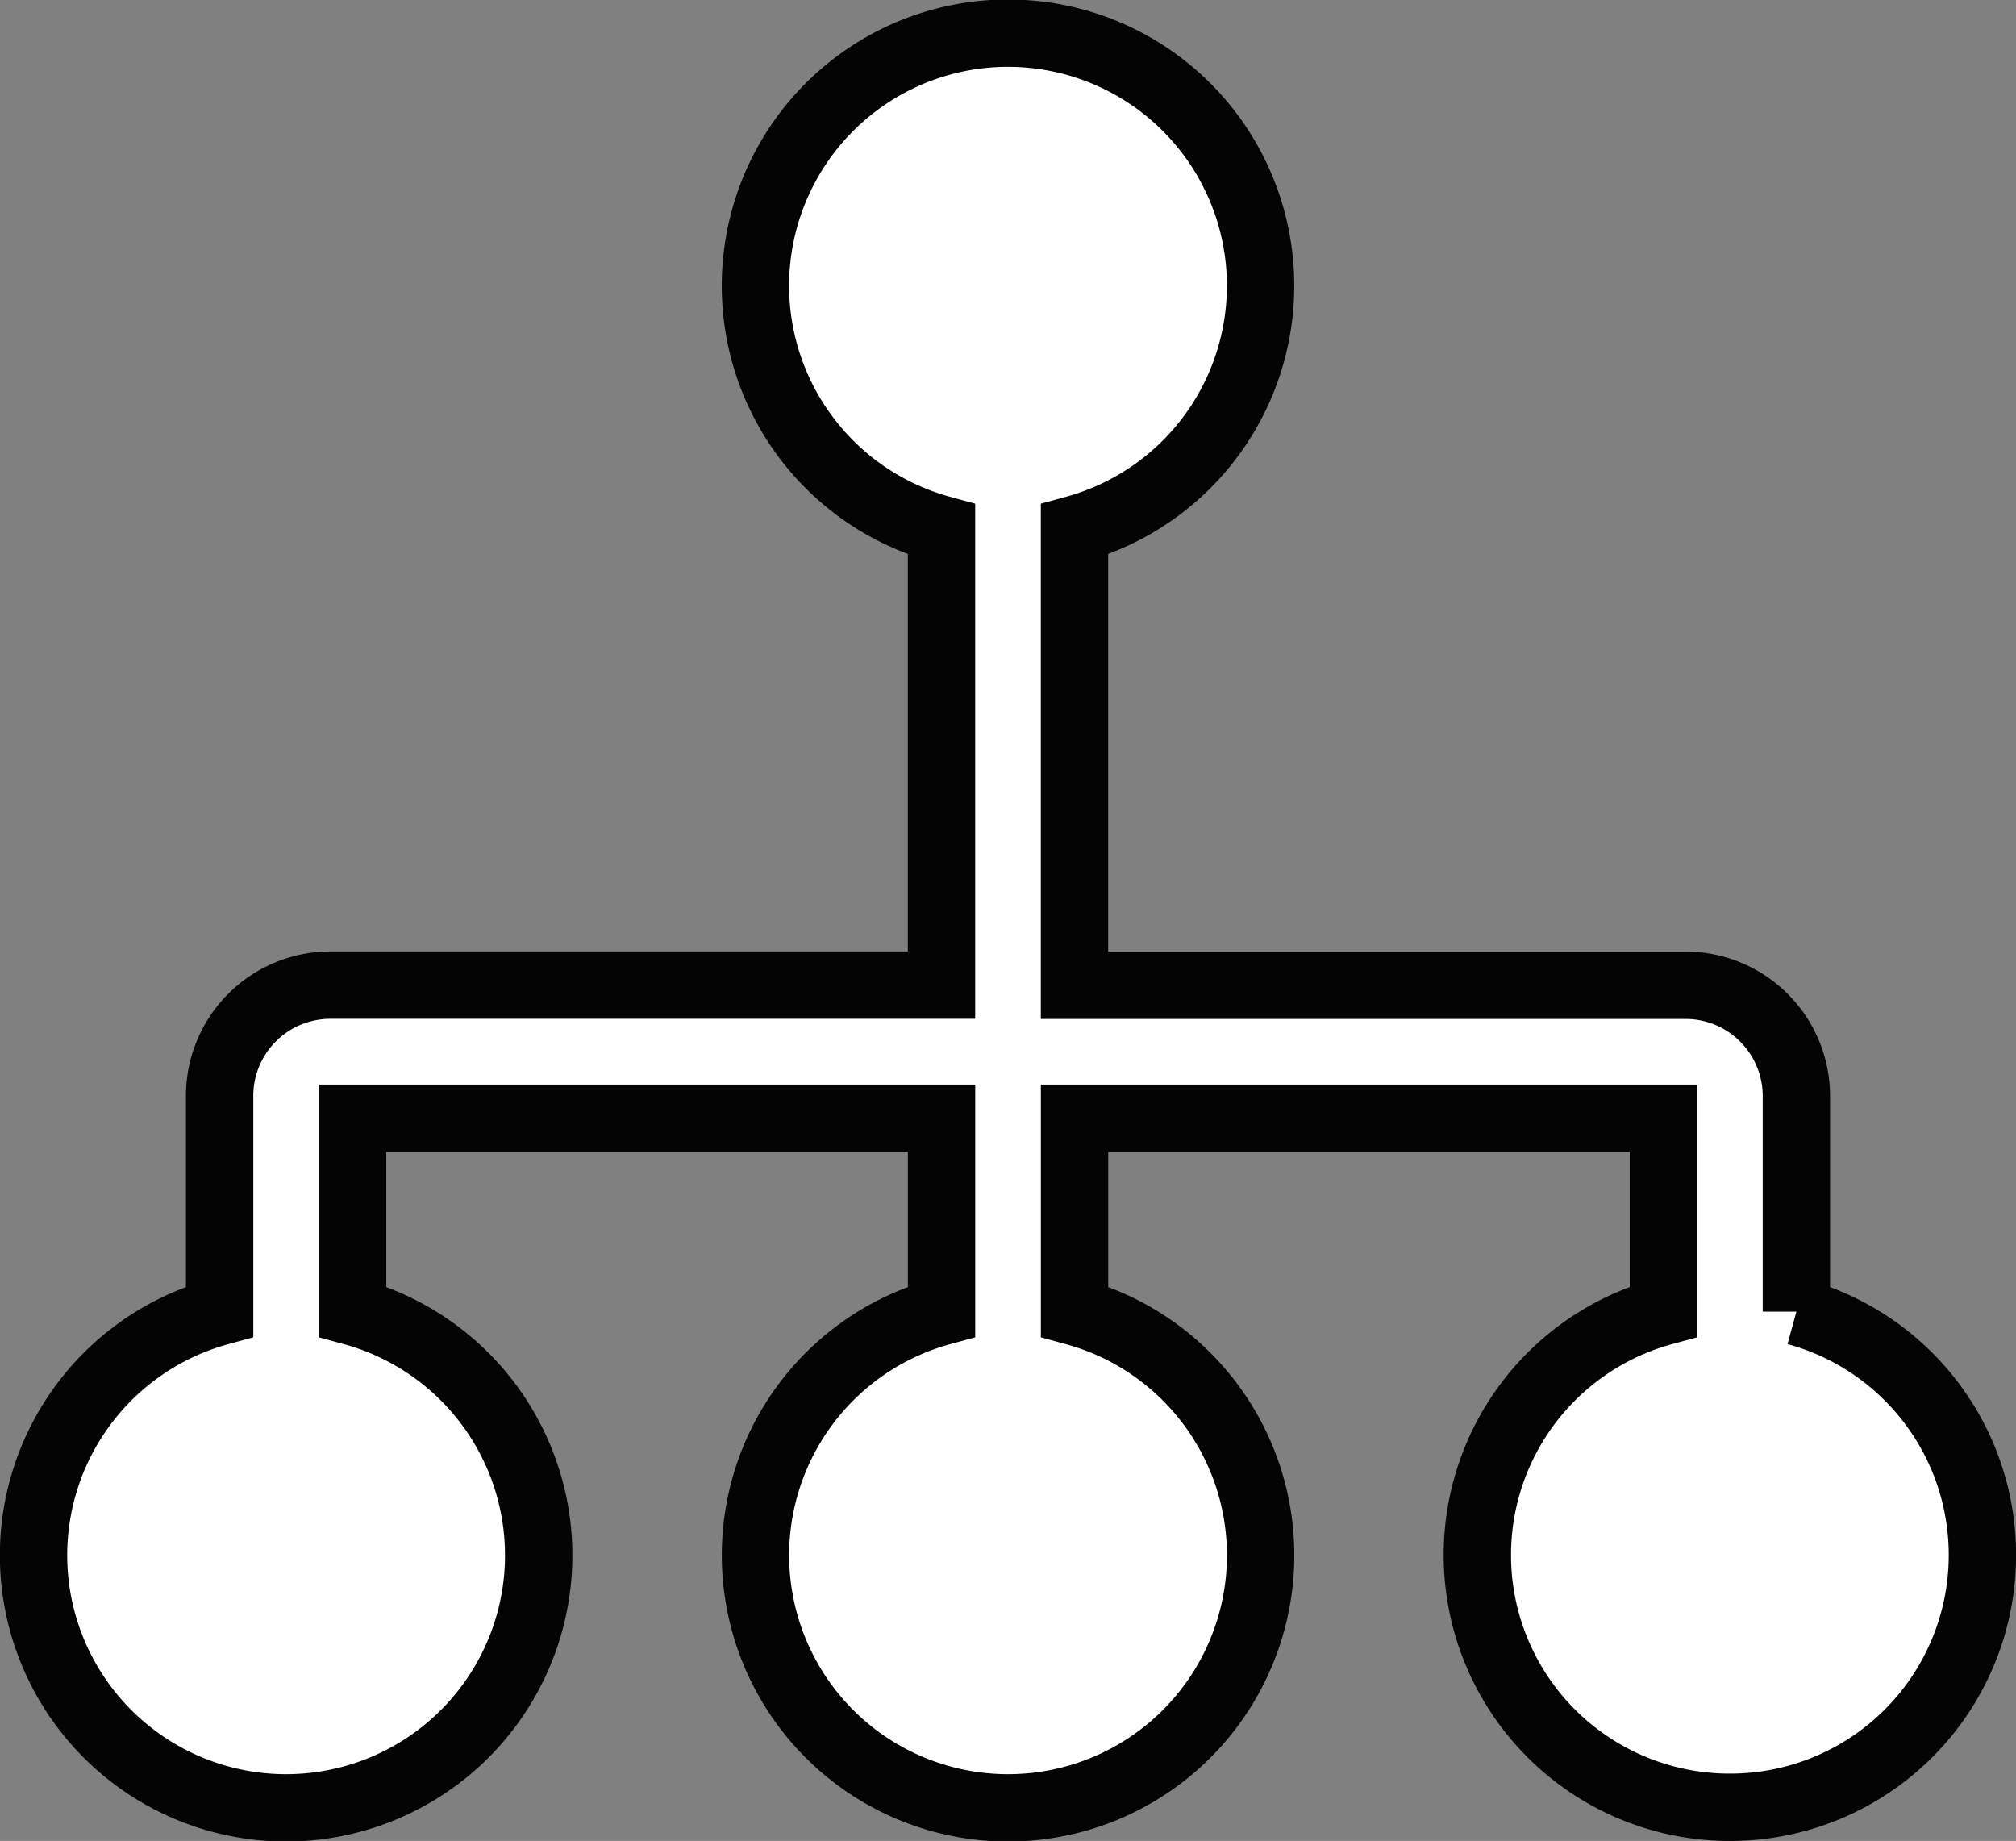 <svg xmlns="http://www.w3.org/2000/svg" width="44.898" height="41" viewBox="0 0 44.898 41"><rect x="0" y="0" width="44.898" height="41" fill="#808080" stroke="none"/><path d="M731.795,274.255a5.618,5.618,0,0,1-1.481-11.039v-4.307H717.2v4.307a5.625,5.625,0,1,1-2.962,0v-4.307H701.122v4.307a5.625,5.625,0,1,1-2.962,0V258.4a2.467,2.467,0,0,1,2.453-2.455h13.624V245.795a5.625,5.625,0,1,1,2.962,0v10.153H730.82a2.468,2.468,0,0,1,2.456,2.453v4.815a5.618,5.618,0,0,1-1.481,11.039Z" transform="translate(-693.269 -234.005)" fill="#fff" stroke="#040405" stroke-miterlimit="10" stroke-width="1.5"/></svg>